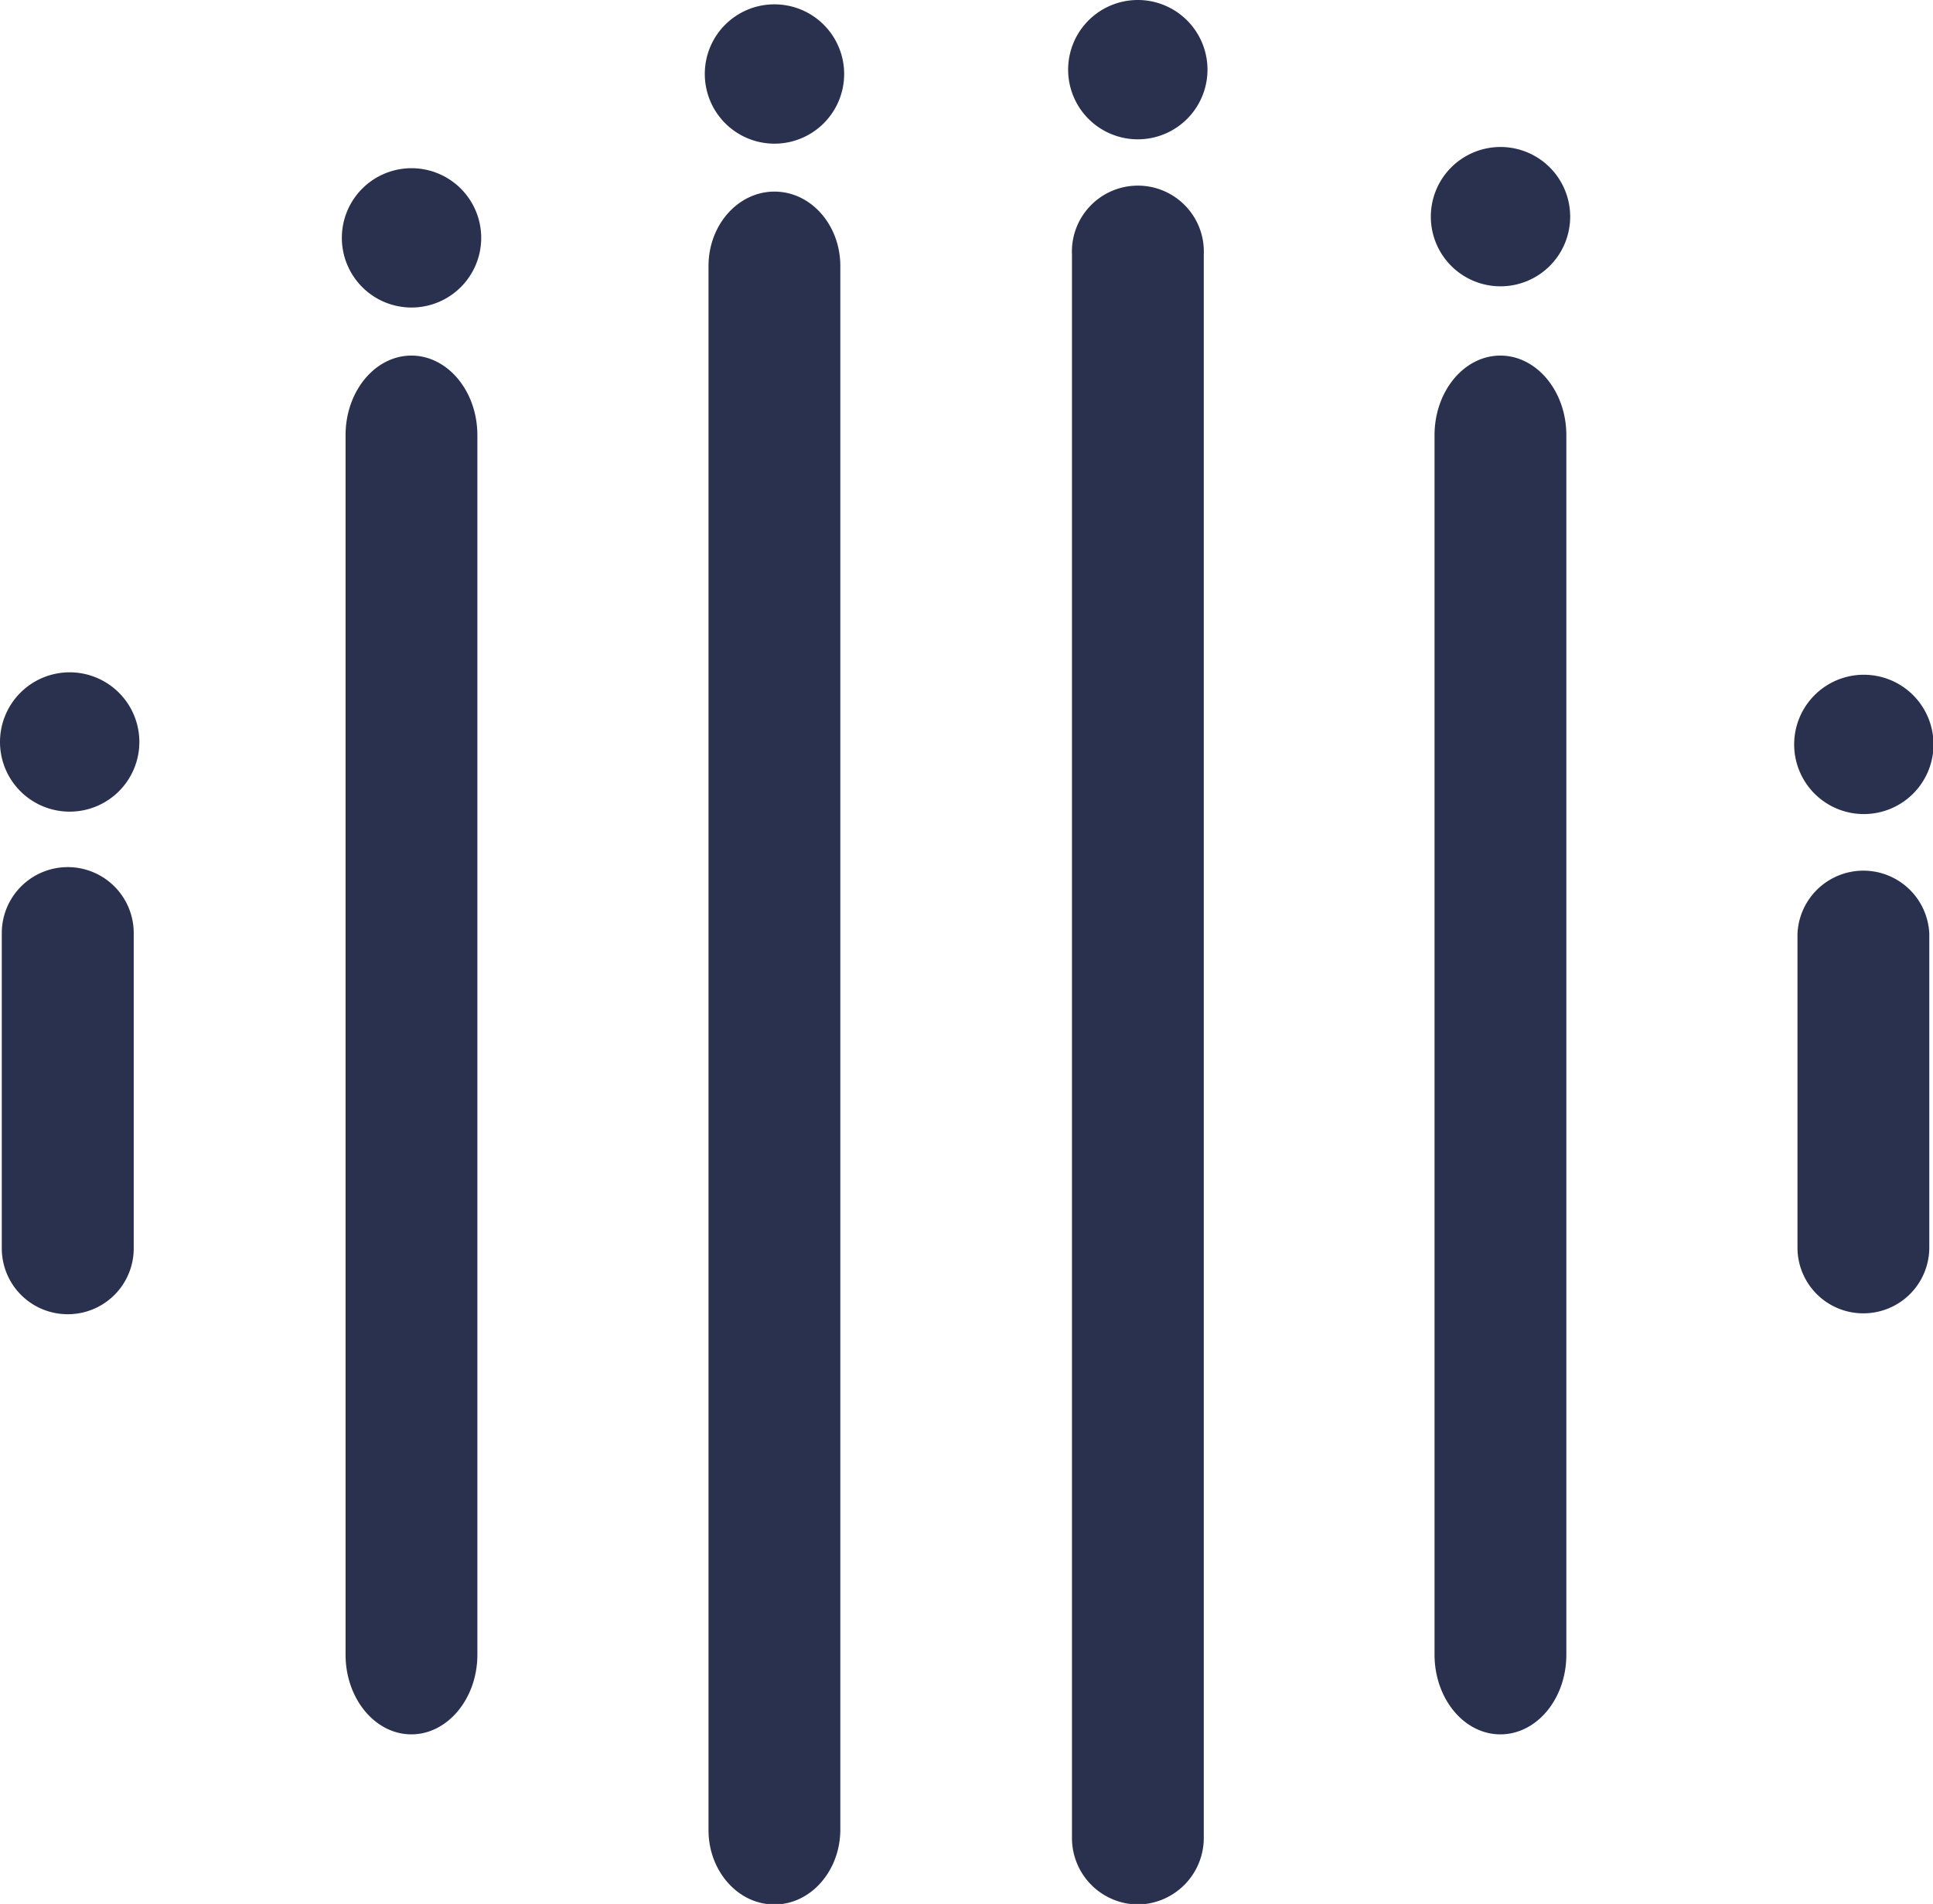 <svg xmlns="http://www.w3.org/2000/svg" viewBox="0 0 151.2 148.96"><defs><style>.cls-1{fill:#29314f} @media (prefers-color-scheme: dark) {
      .cls-1 { fill: #ffffff }}</style></defs><g id="Layer_2" data-name="Layer 2"><g id="Layer_1-2" data-name="Layer 1"><path class="cls-1" d="M89,149a5.2,5.2,0,0,1-5.15-5.25V19.91a5.16,5.16,0,1,1,10.31,0v123.8A5.21,5.21,0,0,1,89,149ZM5.3,102.82A5.15,5.15,0,0,1,.14,97.67V73a5.16,5.16,0,0,1,10.32,0V97.67A5.15,5.15,0,0,1,5.3,102.82Zm140.45-.07a5.14,5.14,0,0,1-5.15-5.13V73.05a5.16,5.16,0,0,1,10.31,0V97.62A5.15,5.15,0,0,1,145.75,102.75ZM32.18,135.69c-2.84,0-5.15-2.79-5.15-6.24V34.05c0-3.44,2.31-6.23,5.15-6.23s5.16,2.79,5.16,6.23v95.41C37.34,132.9,35,135.69,32.18,135.69Zm85.18,0c-2.84,0-5.15-2.79-5.15-6.24V34.05c0-3.44,2.31-6.23,5.15-6.23s5.16,2.79,5.16,6.23v95.41C122.52,132.9,120.21,135.69,117.36,135.69ZM5.45,52.6A5.45,5.45,0,1,1,0,58.05,5.45,5.45,0,0,1,5.45,52.6ZM32.18,13.16a5.45,5.45,0,1,1-5.44,5.44A5.45,5.45,0,0,1,32.18,13.16ZM60.58,149c-2.85,0-5.16-2.61-5.16-5.82V20.81c0-3.21,2.31-5.82,5.16-5.82s5.15,2.61,5.15,5.82V143.14C65.73,146.35,63.43,149,60.58,149ZM60.58.34a5.45,5.45,0,1,1-5.45,5.45A5.44,5.44,0,0,1,60.58.34ZM89,0a5.45,5.45,0,1,1-5.45,5.45A5.45,5.45,0,0,1,89,0Zm28.39,11.5A5.45,5.45,0,1,1,111.92,17,5.45,5.45,0,0,1,117.36,11.5Zm28.39,41.29a5.45,5.45,0,1,1-5.44,5.45A5.45,5.45,0,0,1,145.75,52.79Z"/></g></g></svg>
